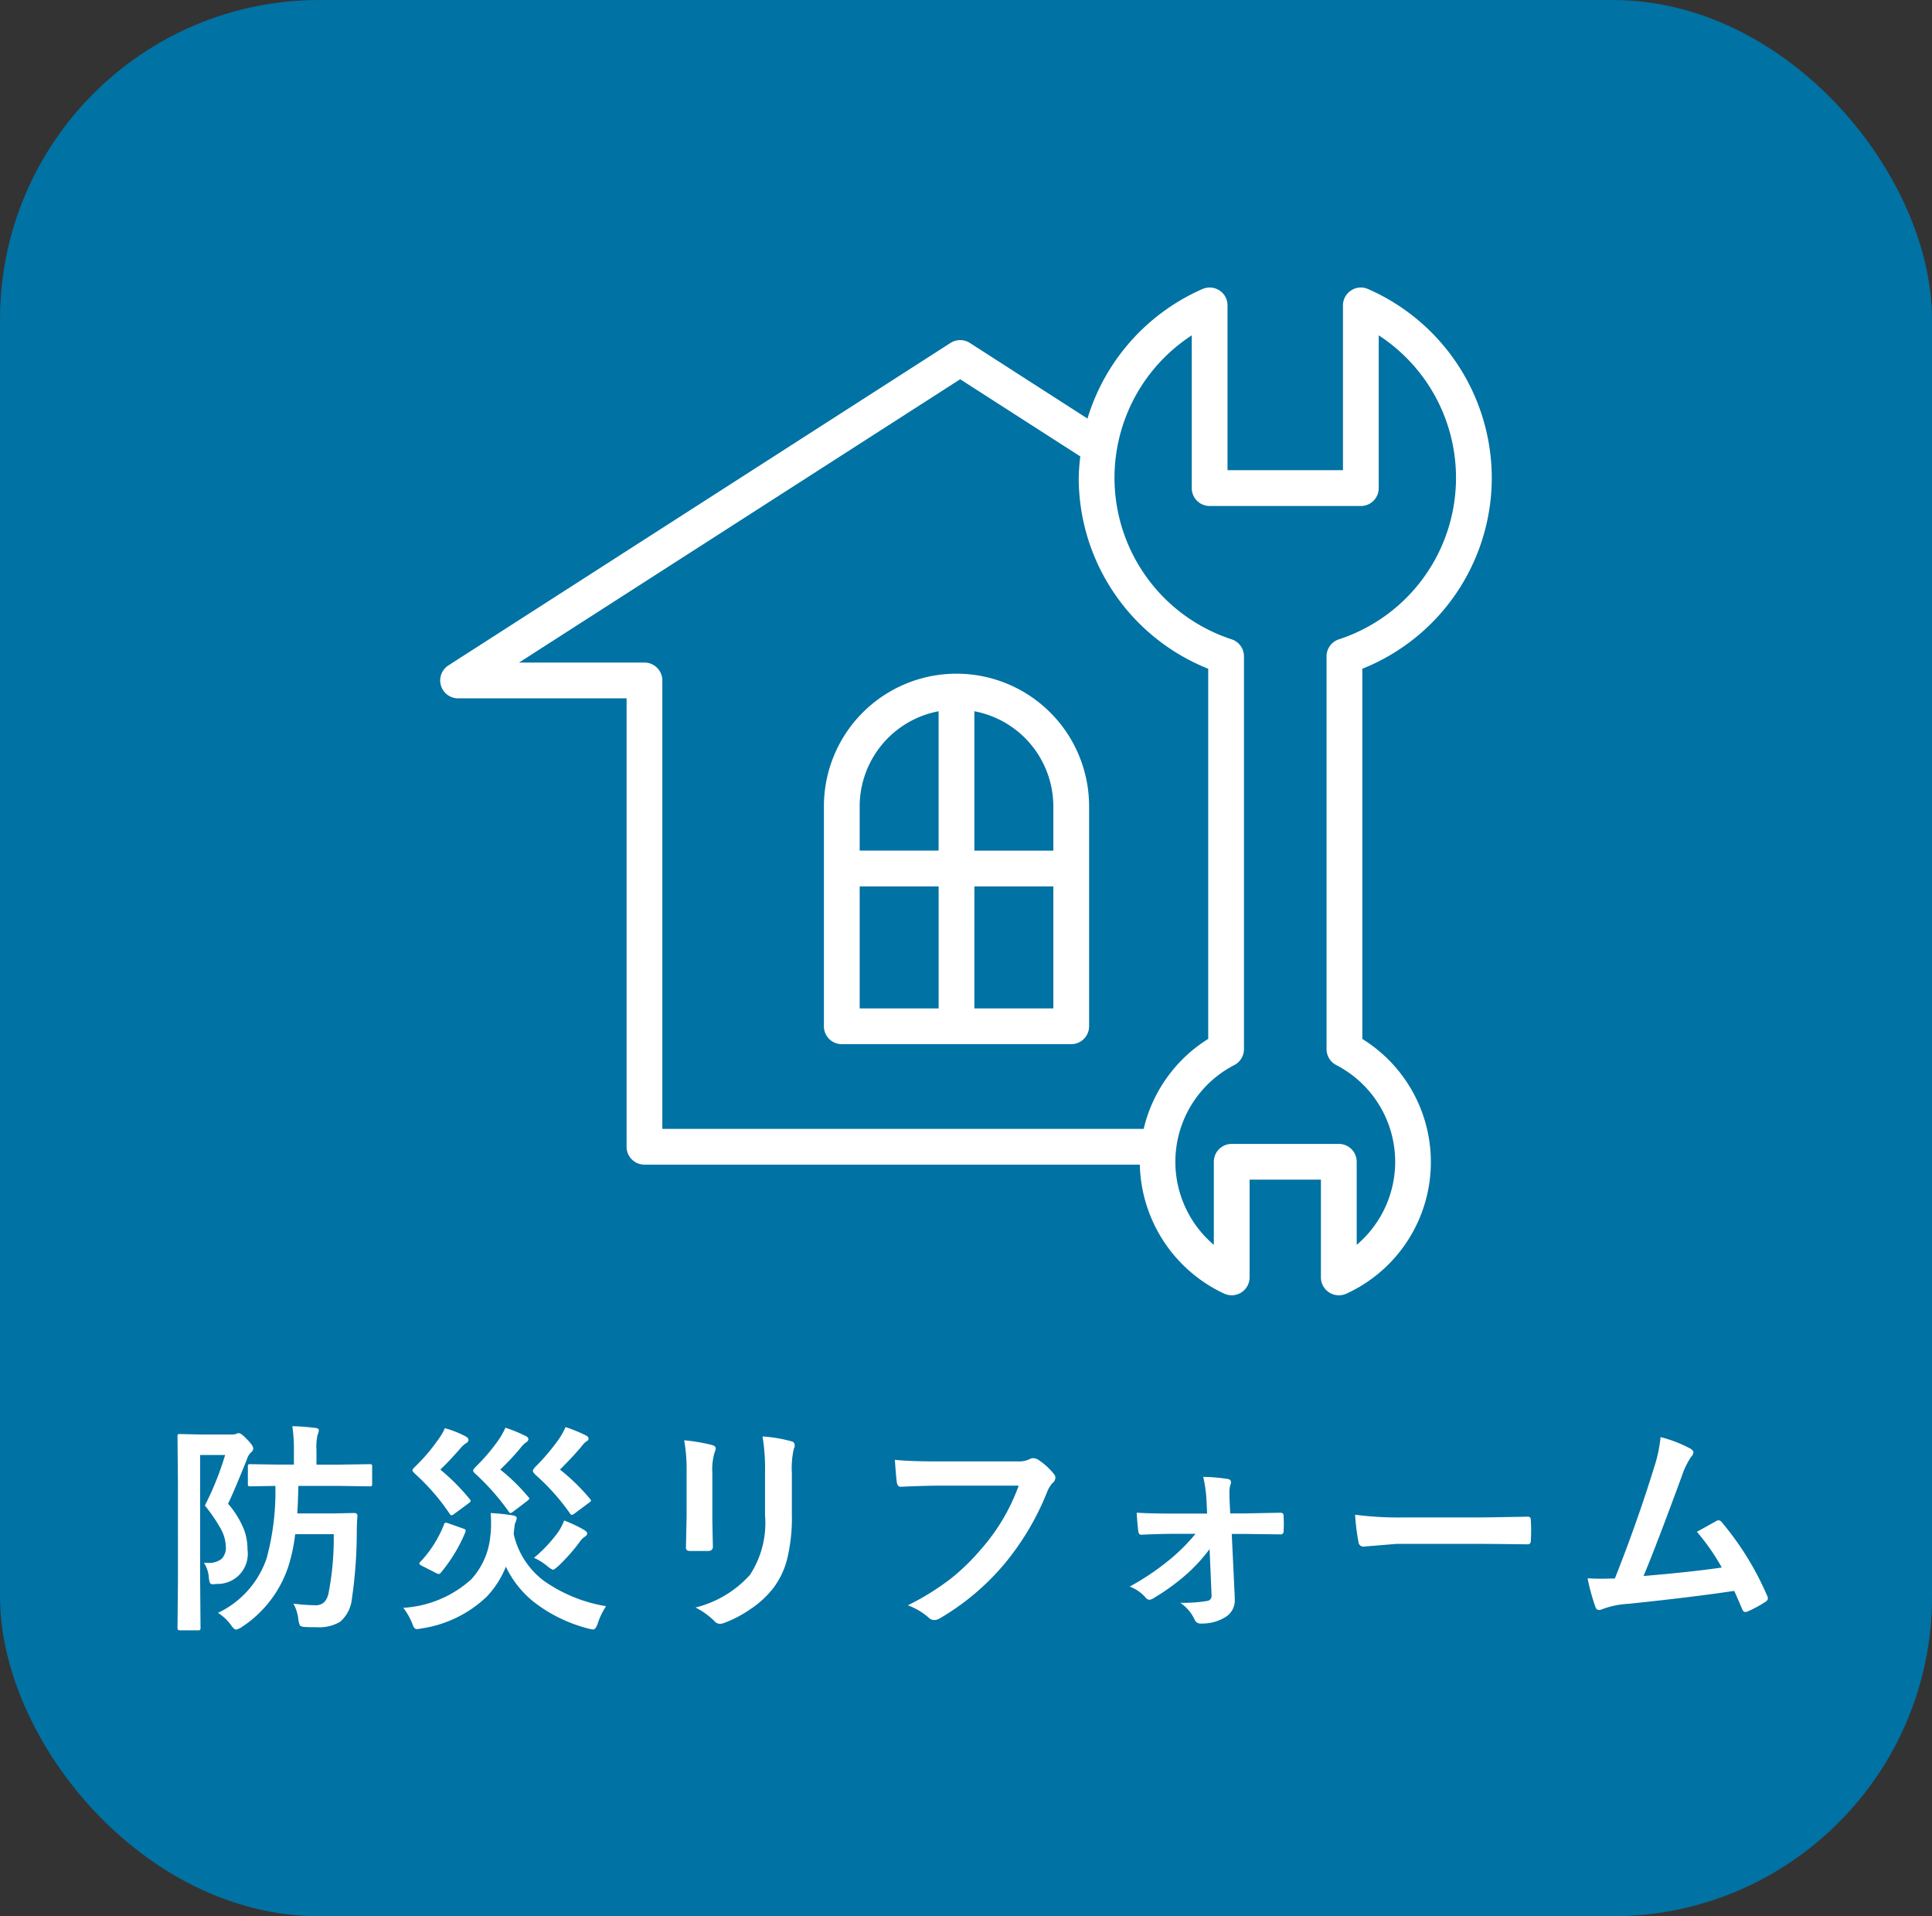<svg xmlns="http://www.w3.org/2000/svg" xmlns:xlink="http://www.w3.org/1999/xlink" width="121" height="120" viewBox="0 0 121 120">
  <rect x="0" y="0" width="121" height="120" fill="#333333" stroke="none"/>
  <defs>
    <clipPath id="clip-path">
      <rect id="長方形_10591" data-name="長方形 10591" width="65.859" height="63.113" fill="#fff"/>
    </clipPath>
  </defs>
  <g id="グループ_50510" data-name="グループ 50510" transform="translate(-1214 -6606)">
    <rect id="長方形_10586" data-name="長方形 10586" width="121" height="120" rx="20" transform="translate(1214 6606)" fill="#0072a3"/>
    <path id="パス_136736" data-name="パス 136736" d="M-47.347,0A5.872,5.872,0,0,0-44.3-3.418a16.041,16.041,0,0,0,.547-4.532l-1.565.027a.216.216,0,0,1-.137-.027.235.235,0,0,1-.021-.123V-9.16q0-.109.027-.13a.255.255,0,0,1,.13-.021l1.736.027h.991v-.923a9.662,9.662,0,0,0-.1-1.483,14.286,14.286,0,0,1,1.436.109q.226.021.226.144a.877.877,0,0,1-.082.294,3.437,3.437,0,0,0-.068.937v.923h1.456l1.873-.027a.216.216,0,0,1,.137.027.235.235,0,0,1,.021.123v1.087q0,.109-.027.13a.255.255,0,0,1-.13.021l-1.873-.027h-2.591q-.027,1.162-.068,1.723h2.249l1.319-.027q.2,0,.2.185-.041.52-.041,1.046a29.151,29.151,0,0,1-.308,4.156A2.183,2.183,0,0,1-39.7.561,2.57,2.57,0,0,1-41.161.9q-.506,0-.745-.014-.26-.021-.308-.1a1.119,1.119,0,0,1-.1-.383,2.684,2.684,0,0,0-.308-.978,13.482,13.482,0,0,0,1.388.1q.643,0,.807-.738a18.105,18.105,0,0,0,.328-3.712h-2.413A10.962,10.962,0,0,1-42.911-3,7.233,7.233,0,0,1-45.877.9a1.081,1.081,0,0,1-.335.15q-.123,0-.308-.267A2.991,2.991,0,0,0-47.347,0Zm-.882-3.138q.123.007.205.007a1.307,1.307,0,0,0,.9-.246.981.981,0,0,0,.267-.766,2.449,2.449,0,0,0-.328-1.142,10.237,10.237,0,0,0-.984-1.436A18.943,18.943,0,0,0-46.9-9.885h-1.565v7.868L-48.441.95q0,.1-.034.123a.255.255,0,0,1-.13.021h-1.128q-.15,0-.15-.144l.027-2.967V-8.053l-.027-2.974a.249.249,0,0,1,.027-.15.255.255,0,0,1,.13-.021l1.189.027h2.058a.681.681,0,0,0,.28-.041.34.34,0,0,1,.15-.041q.164,0,.547.417.362.362.362.547a.323.323,0,0,1-.137.239,1.047,1.047,0,0,0-.267.458q-.889,2.208-1.176,2.755a5.7,5.7,0,0,1,1.032,1.7A3.592,3.592,0,0,1-45.5-3.965a1.883,1.883,0,0,1-1.914,2.153q-.185.021-.253.021-.15,0-.191-.1a1.564,1.564,0,0,1-.062-.314A1.946,1.946,0,0,0-48.229-3.138ZM-23.043-.417a4.5,4.5,0,0,0-.52,1.08q-.13.376-.28.376A1.6,1.6,0,0,1-24.15.984a9.306,9.306,0,0,1-3.459-1.7,6.292,6.292,0,0,1-1.709-2.174,5.882,5.882,0,0,1-1.189,1.866,7.5,7.5,0,0,1-4.088,2,1.835,1.835,0,0,1-.308.041q-.157,0-.253-.28a3.96,3.96,0,0,0-.588-1.053,6.953,6.953,0,0,0,4.252-1.777,4.62,4.62,0,0,0,1.2-2.714,5.283,5.283,0,0,0,.048-.766q0-.39-.027-.677a12.614,12.614,0,0,1,1.408.15q.226.041.226.171a1.324,1.324,0,0,1-.109.335q-.021.055-.082.656a5.05,5.05,0,0,0,1.9,2.939A9.428,9.428,0,0,0-23.043-.417Zm-10.1-11.149a6.337,6.337,0,0,1,1.313.52q.171.1.171.212a.234.234,0,0,1-.137.2,1.664,1.664,0,0,0-.383.349q-.711.813-1.244,1.313a13.293,13.293,0,0,1,1.853,1.866.183.183,0,0,1,.048.1q0,.055-.164.171l-.909.67a.263.263,0,0,1-.13.055q-.062,0-.123-.109A13.49,13.49,0,0,0-35-8.7q-.171-.164-.171-.219,0-.075.171-.239a11.153,11.153,0,0,0,1.436-1.682A3.591,3.591,0,0,0-33.139-11.566Zm7.561-.068a9.42,9.42,0,0,1,1.271.52q.171.082.171.2t-.157.191a2.1,2.1,0,0,0-.349.383q-.615.711-1.285,1.367a12.8,12.8,0,0,1,1.887,1.839.224.224,0,0,1,.062.109q0,.041-.157.15l-.909.677a.313.313,0,0,1-.144.062q-.055,0-.123-.109a13.814,13.814,0,0,0-2.14-2.393q-.171-.164-.171-.253t.171-.267a13.636,13.636,0,0,0,1.463-1.729A5.28,5.28,0,0,0-25.579-11.635Zm-3.767.041a8.525,8.525,0,0,1,1.271.52q.171.075.171.2a.243.243,0,0,1-.137.191,1.723,1.723,0,0,0-.369.369,15.464,15.464,0,0,1-1.258,1.34A11.951,11.951,0,0,1-27.91-7.253q.068.075.068.1t-.144.15l-.9.684a.3.3,0,0,1-.144.068q-.055,0-.123-.109A14.95,14.95,0,0,0-31.2-8.682q-.171-.144-.171-.219t.171-.253a11.92,11.92,0,0,0,1.422-1.668A4.874,4.874,0,0,0-29.345-11.594Zm1.791,8.148a8.757,8.757,0,0,0,1.538-1.647,3.708,3.708,0,0,0,.355-.69,8.648,8.648,0,0,1,1.176.547q.267.15.267.253,0,.13-.171.226a1.188,1.188,0,0,0-.267.267,11.365,11.365,0,0,1-1.381,1.565q-.253.226-.328.226a1.241,1.241,0,0,1-.349-.226A3.669,3.669,0,0,0-27.554-3.445Zm-5.64-2.085q.041-.116.116-.116A.642.642,0,0,1-32.9-5.6l.909.321q.157.048.157.123a.371.371,0,0,1-.027.116,9.711,9.711,0,0,1-1.518,2.509q-.075.1-.137.1a.818.818,0,0,1-.2-.075l-.868-.444q-.15-.068-.15-.137a.167.167,0,0,1,.068-.116A7.255,7.255,0,0,0-33.194-5.53Zm15.042-5.277a11.461,11.461,0,0,1,1.743.294q.239.062.239.226a.618.618,0,0,1-.062.212,3.723,3.723,0,0,0-.15,1.326v2.83q0,.26.034,1.764,0,.28-.3.28h-1.128q-.26,0-.26-.205v-.034l.041-1.907V-8.764A10.453,10.453,0,0,0-18.152-10.808Zm.711,10.473A6.774,6.774,0,0,0-14.03-2.379a5.933,5.933,0,0,0,.943-3.739V-8.764a12.327,12.327,0,0,0-.157-2.283,9.058,9.058,0,0,1,1.825.308.239.239,0,0,1,.191.239.447.447,0,0,1-.055.226,5.4,5.4,0,0,0-.123,1.524v2.6a10.889,10.889,0,0,1-.3,2.8,5.093,5.093,0,0,1-.841,1.771A6.038,6.038,0,0,1-14.01-.226a7.411,7.411,0,0,1-1.613.848.906.906,0,0,1-.294.068A.471.471,0,0,1-16.252.52,4.724,4.724,0,0,0-17.441-.335ZM-4.956-9.584q.882.1,2.687.1h5A1.59,1.59,0,0,0,3.5-9.632a.4.4,0,0,1,.212-.055.729.729,0,0,1,.26.068A4.014,4.014,0,0,1,5-8.7a.374.374,0,0,1,.1.239.474.474,0,0,1-.2.349,2,2,0,0,0-.321.547A16.759,16.759,0,0,1,1.859-3.008,15.492,15.492,0,0,1-2.112.328.7.7,0,0,1-2.5.451.484.484,0,0,1-2.844.294a4.132,4.132,0,0,0-1.3-.766A16,16,0,0,0-1.429-2.16,13.548,13.548,0,0,0,.431-3.972,12.385,12.385,0,0,0,2.8-7.964H-2.256q-.841,0-2.311.068-.219.021-.267-.28Q-4.881-8.524-4.956-9.584ZM14.755-3.992a10.492,10.492,0,0,1-1.4,1.538A13.914,13.914,0,0,1,11.214-.9a.513.513,0,0,1-.239.082.332.332,0,0,1-.226-.137,2.424,2.424,0,0,0-1-.69,15.863,15.863,0,0,0,2.6-1.764,11.9,11.9,0,0,0,1.524-1.538H12.266q-.342,0-.937.021t-.827.034h-.027q-.164,0-.185-.226-.055-.4-.1-1.155.848.055,2.023.055H14.6l-.041-.923a9.273,9.273,0,0,0-.2-1.374,10.7,10.7,0,0,1,1.524.13q.212.027.212.205a.42.42,0,0,1-.027.144A1.3,1.3,0,0,0,16-7.54v.321l.048.991h.978l2.133-.041H19.2q.191,0,.191.185.014.253.014.485t-.014.485a.178.178,0,0,1-.205.2h-.027l-2.092-.027h-.923l.185,3.9V-.9A1.216,1.216,0,0,1,15.766.253,2.776,2.776,0,0,1,14.221.67a.388.388,0,0,1-.4-.239,2.568,2.568,0,0,0-.9-1.06A9.236,9.236,0,0,0,14.6-.745a.31.31,0,0,0,.28-.335ZM23.87-6.146a20.672,20.672,0,0,0,3.021.171H31.4q.663,0,1.709-.021,1.333-.021,1.511-.027h.068q.185,0,.185.2.021.321.021.663t-.021.656q0,.212-.2.212h-.055q-2.1-.027-3.124-.027H26.461L24.4-4.149a.308.308,0,0,1-.321-.294A13.313,13.313,0,0,1,23.87-6.146ZM43-11.006a8.3,8.3,0,0,1,1.887.731q.171.116.171.226a.468.468,0,0,1-.144.28,4.866,4.866,0,0,0-.567,1.162q-1.62,4.416-2.413,6.3,3.145-.267,4.9-.533a13.652,13.652,0,0,0-1.559-2.235L46.5-5.756a.282.282,0,0,1,.13-.041.3.3,0,0,1,.205.123,18.437,18.437,0,0,1,2.83,4.58.372.372,0,0,1,.055.185q0,.137-.185.239a7.332,7.332,0,0,1-1.06.574.407.407,0,0,1-.171.041q-.13,0-.2-.2-.369-.861-.492-1.121-2.584.39-6.645.813a5.393,5.393,0,0,0-1.641.342.454.454,0,0,1-.178.041.23.23,0,0,1-.226-.185,12.5,12.5,0,0,1-.492-1.8q.383.027.854.027.226,0,.854-.014Q41.53-5.66,42.589-9.085A8.757,8.757,0,0,0,43-11.006Z" transform="translate(1275 6707)" fill="#fff"/>
    <g id="グループ_50506" data-name="グループ 50506" transform="translate(1241.57 6624)">
      <g id="グループ_50505" data-name="グループ 50505" clip-path="url(#clip-path)">
        <path id="パス_18803" data-name="パス 18803" d="M65.859,11.935A12.938,12.938,0,0,0,58.11.1a1.109,1.109,0,0,0-1.063.089,1.117,1.117,0,0,0-.508.938V11.444H49.309V1.121A1.118,1.118,0,0,0,48.8.184,1.131,1.131,0,0,0,47.738.1a12.958,12.958,0,0,0-7.2,8.112L33.172,3.476a1.123,1.123,0,0,0-1.212,0L.513,23.669a1.121,1.121,0,0,0,.606,2.063H11.673V53.813a1.119,1.119,0,0,0,1.12,1.12H43.817A9.14,9.14,0,0,0,49.1,63.009a1.122,1.122,0,0,0,1.592-1.016V55.871h4.466v6.122a1.122,1.122,0,0,0,1.12,1.12,1.132,1.132,0,0,0,.473-.1,9.066,9.066,0,0,0,1-15.952V23.879a12.882,12.882,0,0,0,8.108-11.944M12.792,23.492H4.936L32.566,5.75l7.523,4.832a12.791,12.791,0,0,0-.1,1.354A12.882,12.882,0,0,0,48.1,23.879V47.057a9.1,9.1,0,0,0-4.043,5.636H13.912V24.611a1.119,1.119,0,0,0-1.12-1.12m43.316,25.2A6.817,6.817,0,0,1,57.4,59.954v-5.2a1.119,1.119,0,0,0-1.12-1.12H49.571a1.119,1.119,0,0,0-1.12,1.12v5.2a6.817,6.817,0,0,1,1.288-11.26,1.12,1.12,0,0,0,.6-.991V23.1a1.119,1.119,0,0,0-.768-1.063A10.642,10.642,0,0,1,47.069,3v9.567a1.119,1.119,0,0,0,1.12,1.12h9.47a1.119,1.119,0,0,0,1.12-1.12V3a10.642,10.642,0,0,1-2.5,19.038,1.12,1.12,0,0,0-.768,1.063V47.7a1.12,1.12,0,0,0,.6.991" transform="translate(0 0)" fill="#fff"/>
        <path id="パス_18804" data-name="パス 18804" d="M49.179,71.573h14.37a1.119,1.119,0,0,0,1.12-1.12V56.678a8.3,8.3,0,1,0-16.609,0V70.454a1.119,1.119,0,0,0,1.12,1.12m1.12-9.88h4.945v7.641H50.3Zm7.185,0h4.945v7.641H57.483Zm4.945-5.016v2.776H57.483V50.726a6.068,6.068,0,0,1,4.945,5.952m-7.185-5.952v8.727H50.3V56.678a6.068,6.068,0,0,1,4.945-5.952" transform="translate(-24.029 -24.186)" fill="#fff"/>
      </g>
    </g>
  </g>
</svg>
